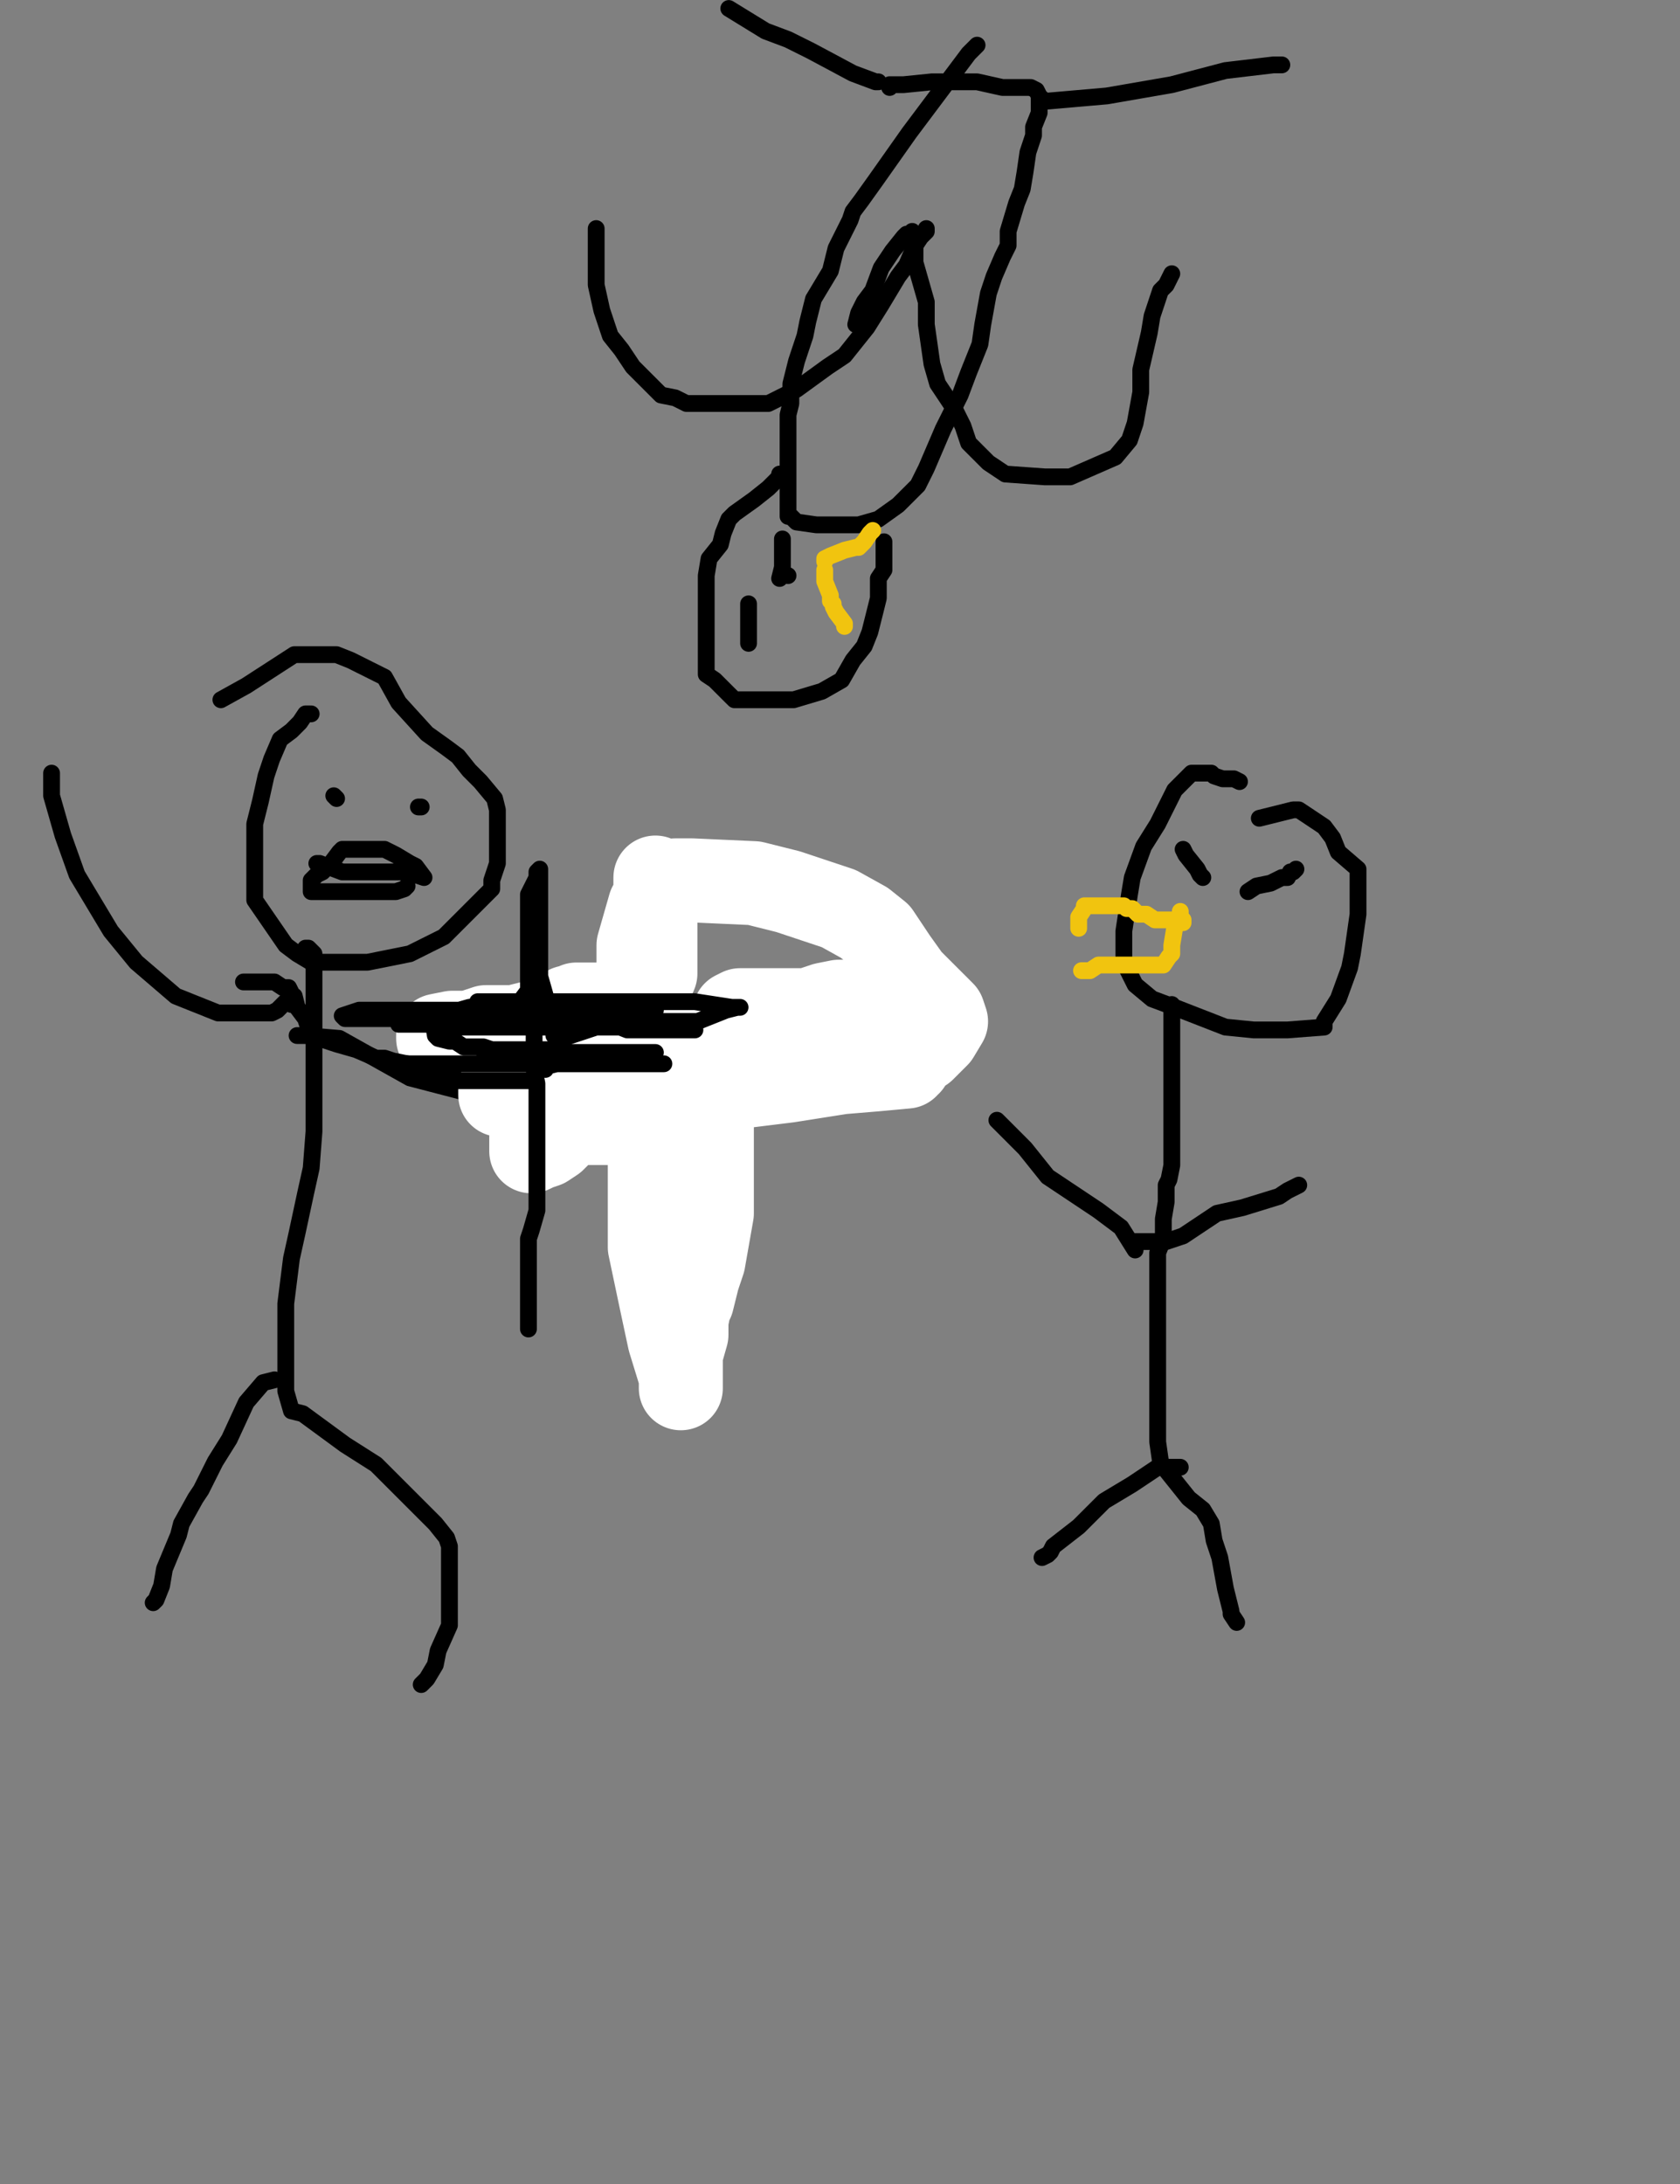 <?xml version="1.0" encoding="utf-8" ?>
<svg baseProfile="full" height="520" version="1.1" width="400" xmlns="http://www.w3.org/2000/svg" xmlns:ev="http://www.w3.org/2001/xml-events" xmlns:xlink="http://www.w3.org/1999/xlink"><rect width="100%" height="100%" fill="#808080" stroke="none"/><defs><style type="text/css"><![CDATA[.path {fill: none; stroke-linejoin: round; stroke-linecap: round;}]]></style></defs><path class="path" d="M 74.09 169.97 L 72.75 169.97 L 71.4 171.99 L 69.39 174.01 L 66.7 176.02 L 64.69 180.72 L 63.34 184.75 L 62 190.8 L 60.65 196.18 L 60.65 200.88 L 60.65 208.94 L 60.65 214.32 L 68.04 225.06 L 70.73 227.08 L 74.09 229.1 L 77.45 229.1 L 79.47 229.1 L 83.5 229.1 L 87.53 229.1 L 97.6 227.08 L 105.67 223.05 L 113.73 214.99 L 117.09 211.63 L 117.09 209.61 L 118.43 205.58 L 118.43 197.52 L 118.43 192.82 L 117.76 190.13 L 114.4 186.1 L 111.71 183.41 L 109.03 180.05 L 106.34 178.04 L 101.64 174.68 L 94.92 167.29 L 91.56 161.24 L 83.5 157.21 L 80.14 155.87 L 78.79 155.87 L 76.78 155.87 L 70.06 155.87 L 58.64 163.26 L 52.59 166.61" stroke="#000000" stroke-width="4" /><path class="path" d="M 72.75 225.74 L 73.42 225.74 L 74.76 227.08 L 74.76 231.11 L 74.76 239.17 L 74.76 247.91 L 74.76 259.33 L 74.76 269.41 L 74.09 278.14 L 72.75 284.19 L 70.73 293.59 L 69.39 299.64 L 68.04 310.39 L 68.04 317.78 L 68.04 321.81 L 68.04 326.51 L 68.04 329.2 L 68.04 330.54 L 68.04 331.21 L 69.39 335.92 L 72.08 336.59 L 82.15 343.98 L 89.54 348.68 L 96.93 356.07 L 103.65 362.79 L 106.34 366.15 L 107.01 368.17 L 107.01 370.18 L 107.01 375.56 L 107.01 380.93 L 107.01 386.98 L 104.32 393.02 L 103.65 396.38 L 101.64 399.74 L 100.29 401.09" stroke="#000000" stroke-width="4" /><path class="path" d="M 65.36 328.53 L 62.67 329.2 L 58.64 333.9 L 54.61 342.64 L 51.25 348.01 L 47.89 354.73 L 46.55 356.74 L 43.19 362.79 L 42.51 365.48 L 39.16 373.54 L 38.48 377.57 L 37.14 380.93 L 36.47 381.6" stroke="#000000" stroke-width="4" /><path class="path" d="M 70.73 246.56 L 72.75 246.56 L 80.81 247.24 L 97.6 256.64 L 113.06 260.67 L 133.88 266.05 L 142.62 266.72 L 146.65 266.72 L 147.99 266.72 L 150.68 265.37 L 152.02 259.33 L 154.71 251.27 L 155.38 246.56 L 155.38 239.17 L 155.38 235.81 L 155.38 233.8 L 154.04 233.13" stroke="#000000" stroke-width="4" /><path class="path" d="M 69.39 239.17 L 68.72 238.5 L 68.04 238.5 L 67.37 239.17 L 66.03 240.52 L 64.69 241.19 L 62.67 241.19 L 57.97 241.19 L 51.92 241.19 L 41.84 237.16 L 32.44 229.1 L 26.39 221.71 L 18.33 208.27 L 14.97 198.86 L 12.28 189.46 L 12.28 186.1 L 12.28 184.75 L 12.28 184.08" stroke="#000000" stroke-width="4" /><path class="path" d="M 154.71 231.78 L 156.05 236.49 L 158.74 243.2 L 162.77 253.28 L 165.46 259.33 L 166.13 264.7 L 167.48 268.73 L 167.48 272.09 L 167.48 280.83 L 167.48 285.53 L 167.48 292.92 L 167.48 298.29 L 165.46 307.7 L 165.46 312.4 L 164.12 318.45 L 162.77 325.84 L 162.77 327.86 L 162.77 329.2" stroke="#000000" stroke-width="4" /><path class="path" d="M 162.77 251.94 L 163.44 251.94 L 168.15 249.92 L 178.9 248.58 L 187.63 247.24 L 197.71 245.89 L 201.07 245.89 L 203.08 245.22 L 203.75 244.55 L 203.08 243.88 L 198.38 244.55 L 194.35 244.55 L 186.29 245.89 L 181.58 245.89 L 177.55 245.89 L 176.88 245.89 L 174.87 245.89 L 173.52 245.89 L 170.83 245.89 L 162.77 247.24 L 156.73 247.24 L 147.32 247.24 L 143.29 247.91 L 142.62 247.91 L 141.95 247.91 L 139.93 248.58 L 135.9 251.27 L 131.87 251.94 L 127.84 253.95 L 124.48 255.3 L 121.79 255.3 L 121.12 255.97 L 119.78 255.97 L 120.45 255.97 L 124.48 255.97 L 128.51 254.63 L 135.9 253.28 L 141.27 253.28 L 147.99 253.28 L 152.02 253.28 L 156.05 253.28 L 164.79 253.28 L 172.85 253.28 L 180.91 253.28 L 193.01 253.28 L 201.74 253.28 L 211.15 253.28 L 213.16 251.94 L 217.19 251.27 L 219.88 250.59 L 220.55 249.92 L 219.21 248.58 L 214.5 248.58 L 205.1 248.58 L 199.05 248.58 L 188.3 248.58 L 182.26 248.58 L 175.54 248.58 L 170.83 248.58 L 168.15 248.58 L 162.1 248.58 L 159.41 248.58 L 152.7 248.58 L 147.99 248.58 L 141.27 248.58 L 139.26 248.58" stroke="#000000" stroke-width="4" /><path class="path" d="M 152.02 246.56 L 152.02 245.89 L 152.02 243.88 L 153.37 241.86 L 153.37 241.19 L 153.37 238.5 L 153.37 236.49 L 153.37 231.11 L 153.37 227.08 L 153.37 222.38 L 153.37 217.67 L 153.37 217 L 153.37 214.32 L 153.37 212.3 L 153.37 210.96 L 153.37 209.61 L 154.04 215.66 L 155.38 221.71 L 156.05 225.74 L 159.41 233.13 L 160.09 235.81 L 162.1 242.53 L 163.44 244.55 L 164.79 245.22 L 164.79 247.24 L 164.79 247.91 L 165.46 249.92 L 166.13 251.27 L 167.48 253.95 L 162.77 241.19 L 161.43 235.81 L 158.07 229.77 L 155.38 223.72 L 153.37 219.02 L 152.02 215.66 L 152.02 214.32 L 151.35 213.64 L 151.35 212.3 L 150.68 209.61 L 150.68 207.6 L 150.01 207.6 L 149.34 210.28 L 149.34 217.67 L 149.34 223.72 L 149.34 231.78 L 149.34 237.83 L 149.34 241.86 L 149.34 247.24 L 149.34 247.91 L 146.65 248.58 L 137.92 250.59 L 131.2 251.94 L 123.81 251.94 L 121.79 252.61 L 121.12 252.61 L 125.15 252.61 L 131.87 252.61 L 142.62 252.61 L 150.01 252.61 L 159.41 252.61 L 165.46 252.61 L 173.52 252.61 L 183.6 252.61 L 190.99 252.61 L 201.07 252.61 L 207.11 252.61 L 211.15 252.61 L 211.82 252.61 L 207.11 252.61 L 199.72 252.61 L 187.63 252.61 L 144.63 252.61 L 131.87 252.61 L 119.78 252.61 L 117.76 252.61 L 115.74 252.61 L 115.07 252.61 L 114.4 252.61 L 118.43 252.61 L 127.84 252.61 L 137.24 252.61 L 140.6 252.61 L 141.95 252.61 L 147.32 252.61 L 150.68 252.61 L 151.35 252.61 L 152.7 252.61 L 153.37 251.27 L 155.38 249.25 L 157.4 247.24 L 158.07 246.56 L 158.74 247.24 L 159.41 250.59 L 159.41 254.63 L 160.76 263.36 L 162.1 269.41 L 163.44 280.83 L 163.44 288.89 L 163.44 299.64 L 163.44 305.68 L 163.44 309.72 L 163.44 313.75 L 163.44 316.43 L 162.1 321.14 L 162.1 323.15 L 160.76 326.51 L 160.09 327.18 L 160.09 328.53 L 160.09 327.86 L 160.09 316.43 L 158.74 299.64 L 158.74 290.9 L 156.05 274.11 L 155.38 266.05 L 155.38 261.34 L 155.38 255.97 L 155.38 253.28 L 155.38 250.59 L 155.38 254.63 L 158.07 270.08 L 158.07 278.81 L 158.74 285.53 L 160.76 296.95 L 162.1 304.34 L 162.1 311.06 L 162.1 312.4 L 162.77 310.39 L 162.77 303 L 162.77 294.26 L 162.77 282.17 L 162.77 274.78 L 162.77 262.02 L 160.76 253.28 L 160.76 251.94 L 160.76 248.58 L 161.43 245.89 L 161.43 241.19 L 161.43 237.83 L 159.41 237.83 L 155.38 239.17 L 145.31 242.53 L 137.24 244.55 L 135.9 244.55 L 132.54 245.89 L 124.48 247.24 L 121.12 247.91 L 117.09 247.91 L 116.42 247.91 L 115.74 247.91 L 115.74 248.58 L 112.39 248.58 L 107.68 249.92 L 102.98 249.92 L 101.64 249.92 L 105 249.92 L 113.73 249.92 L 123.13 249.92 L 131.2 249.92 L 143.29 251.27 L 152.7 252.61 L 165.46 253.95 L 168.82 255.3 L 170.83 255.3 L 170.16 255.3" stroke="#000000" stroke-width="4" /><path class="path" d="M 77.45 193.49" stroke="#000000" stroke-width="4" /><path class="path" d="M 99.62 192.14 L 100.29 192.14" stroke="#000000" stroke-width="4" /><path class="path" d="M 77.45 191.47" stroke="#000000" stroke-width="4" /><path class="path" d="M 80.14 190.13 L 79.47 189.46" stroke="#000000" stroke-width="4" /><path class="path" d="M 75.43 205.58 L 76.11 205.58 L 81.48 207.6 L 87.53 207.6 L 95.59 207.6 L 98.95 208.27 L 100.96 208.94 L 98.95 206.25 L 97.6 205.58 L 94.25 203.57 L 91.56 202.22 L 90.89 202.22 L 87.53 202.22 L 84.84 202.22 L 82.82 202.22 L 81.48 202.22 L 80.81 202.89 L 78.79 205.58 L 76.78 207.6 L 75.43 208.27 L 74.76 208.94 L 74.09 209.61 L 74.09 210.96 L 74.09 212.3 L 75.43 212.3 L 79.47 212.3 L 82.15 212.3 L 86.18 212.3 L 88.2 212.3 L 88.87 212.3 L 90.89 212.3 L 92.23 212.3 L 93.57 212.3 L 94.25 212.3 L 96.26 211.63 L 96.93 210.96" stroke="#000000" stroke-width="4" /><path class="path" d="M 295.12 186.1 L 293.78 185.43 L 291.09 185.43 L 289.08 184.75 L 288.41 184.08 L 287.06 184.08 L 283.7 184.08 L 279.67 188.11 L 275.64 196.18 L 272.28 201.55 L 269.59 208.94 L 268.92 212.97 L 267.58 221.71 L 267.58 229.1 L 270.27 234.47 L 274.3 237.83 L 279.67 239.84 L 291.77 244.55 L 298.48 245.22 L 306.55 245.22 L 315.28 244.55 L 315.28 243.2 L 318.64 237.83 L 321.33 230.44 L 322 227.08 L 323.34 217.67 L 323.34 213.64 L 323.34 206.93 L 318.64 202.89 L 317.29 199.53 L 315.28 196.85 L 311.25 194.16 L 309.23 192.82 L 307.89 192.82 L 299.83 194.83" stroke="#000000" stroke-width="4" /><path class="path" d="M 279 239.17 L 279 239.84 L 279 243.88 L 279 249.25 L 279 256.64 L 279 260.67 L 279 264.03 L 279 268.06 L 279 270.75 L 279 271.42 L 279 272.76 L 279 273.44 L 279 274.78 L 279 277.47 L 278.33 280.83 L 277.66 282.17 L 277.66 286.2 L 276.98 290.23 L 276.98 294.94 L 275.64 298.29 L 275.64 303.67 L 275.64 307.7 L 275.64 312.4 L 275.64 316.43 L 275.64 319.12 L 275.64 323.15 L 275.64 325.84 L 275.64 329.87 L 275.64 331.21 L 275.64 332.56 L 275.64 333.9 L 275.64 335.92 L 275.64 337.26 L 275.64 339.28 L 275.64 340.62 L 275.64 341.96 L 275.64 343.31 L 276.31 348.01 L 277.66 350.03 L 283.03 356.74 L 286.39 359.43 L 288.41 362.79 L 289.08 366.82 L 290.42 370.85 L 291.77 378.24 L 292.44 380.93 L 293.11 383.62 L 293.11 384.29 L 294.45 386.3" stroke="#000000" stroke-width="4" /><path class="path" d="M 281.02 349.35 L 275.64 349.35 L 269.59 353.39 L 262.88 357.42 L 256.83 363.46 L 250.78 368.17 L 250.11 369.51 L 249.44 370.18 L 248.1 370.85" stroke="#000000" stroke-width="4" /><path class="path" d="M 270.27 297.62 L 266.91 292.25 L 261.53 288.22 L 249.44 280.16 L 244.06 273.44 L 239.36 268.73 L 238.02 267.39 L 237.35 266.72" stroke="#000000" stroke-width="4" /><path class="path" d="M 270.27 295.61 L 270.94 295.61 L 273.63 295.61 L 277.66 295.61 L 281.69 294.26 L 289.75 288.89 L 295.8 287.55 L 304.53 284.86 L 306.55 283.51 L 307.89 282.84 L 309.23 282.17" stroke="#000000" stroke-width="4" /><path class="path" d="M 281.69 219.69 L 281.69 219.02 L 281.02 219.02 L 276.98 219.02 L 276.31 219.02 L 275.64 219.02 L 274.97 219.02 L 272.95 217.67 L 270.94 217.67 L 269.59 216.33 L 268.25 216.33 L 267.58 215.66 L 266.91 215.66 L 266.24 215.66 L 262.2 215.66 L 258.85 215.66 L 258.17 215.66 L 258.17 216.33 L 256.83 218.35 L 256.83 220.36 L 256.83 221.03" stroke="#f1c40f" stroke-width="4" /><path class="path" d="M 281.02 217 L 281.02 217.67 L 279.67 221.03 L 279 225.06 L 279 226.41 L 279 227.08 L 278.33 227.75 L 276.98 229.77 L 275.64 229.77 L 274.3 229.77 L 269.59 229.77 L 267.58 229.77 L 266.24 229.77 L 262.88 229.77 L 261.53 229.77 L 259.52 231.11 L 258.85 231.11 L 257.5 231.11" stroke="#f1c40f" stroke-width="4" /><path class="path" d="M 277.66 205.58" stroke="#000000" stroke-width="4" /><path class="path" d="M 301.84 212.97" stroke="#000000" stroke-width="4" /><path class="path" d="M 285.05 208.27" stroke="#000000" stroke-width="4" /><path class="path" d="M 286.39 208.94 L 285.72 208.27 L 285.05 206.93 L 282.36 203.57 L 281.69 202.22" stroke="#000000" stroke-width="4" /><path class="path" d="M 297.14 212.3 L 299.16 210.96 L 302.51 210.28 L 305.2 208.94 L 305.87 208.94 L 306.55 208.94 L 307.22 207.6 L 307.89 207.6 L 308.56 206.93" stroke="#000000" stroke-width="4" /><path class="path" d="M 141.95 54.42 L 141.95 59.12 L 141.95 62.48 L 141.95 67.86 L 143.29 73.9 L 145.31 79.95 L 147.99 83.31 L 150.68 87.34 L 155.38 92.04 L 157.4 94.06 L 160.76 94.73 L 163.44 96.07 L 166.8 96.07 L 170.16 96.07 L 177.55 96.07 L 182.93 96.07 L 189.65 92.71 L 197.04 87.34 L 201.07 84.65 L 206.44 77.93 L 209.8 72.56 L 213.83 65.84 L 215.85 63.15 L 217.86 58.45 L 219.21 56.43 L 220.55 55.09 L 220.55 54.42" stroke="#000000" stroke-width="4" /><path class="path" d="M 217.19 55.09 L 217.86 57.11 L 217.86 62.48 L 220.55 71.89 L 220.55 77.26 L 221.89 86.67 L 223.24 91.37 L 227.27 97.42 L 229.28 101.45 L 230.63 105.48 L 235.33 110.18 L 239.36 112.87 L 248.77 113.54 L 254.81 113.54 L 265.56 108.84 L 268.92 104.81 L 270.27 100.78 L 271.61 93.39 L 271.61 88.01 L 273.63 79.28 L 274.3 75.25 L 276.31 69.2 L 277.66 67.86 L 279 65.17" stroke="#000000" stroke-width="4" /><path class="path" d="M 215.85 55.76 L 215.18 56.43 L 212.49 59.79 L 209.8 63.82 L 207.79 69.2 L 205.77 71.89 L 204.43 74.57 L 203.75 77.26" stroke="#000000" stroke-width="4" /><path class="path" d="M 232.64 10.75 L 230.63 12.76 L 222.57 23.51 L 216.52 31.58 L 208.46 43 L 205.1 47.7 L 203.08 50.39 L 202.41 52.4 L 199.05 59.12 L 197.71 64.5 L 193.68 71.21 L 192.33 76.59 L 191.66 79.95 L 189.65 85.99 L 188.3 91.37 L 188.3 96.07 L 187.63 98.76 L 187.63 102.79 L 187.63 105.48 L 187.63 110.85 L 187.63 116.23 L 187.63 118.91 L 187.63 121.6 L 187.63 122.95 L 188.3 122.95 L 189.65 124.29 L 194.35 124.96 L 199.72 124.96 L 204.43 124.96 L 209.13 123.62 L 213.83 120.26 L 218.54 115.56 L 220.55 111.52 L 224.58 102.12 L 228.61 94.06 L 230.63 88.68 L 233.32 81.96 L 233.99 77.26 L 235.33 69.87 L 236.67 65.84 L 238.69 61.14 L 240.03 58.45 L 240.03 55.09 L 242.05 48.37 L 243.39 45.01 L 244.06 40.98 L 244.74 36.28 L 246.08 32.25 L 246.08 30.23 L 247.42 26.87 L 247.42 25.53 L 247.42 24.19 L 247.42 22.84 L 246.75 21.5 L 245.41 20.83 L 244.06 20.83 L 238.69 20.83 L 232.64 19.48 L 221.89 19.48 L 215.18 20.16 L 212.49 20.16 L 211.82 20.16 L 211.82 20.83" stroke="#000000" stroke-width="4" /><path class="path" d="M 185.62 112.87 L 185.62 113.54 L 182.93 116.23 L 179.57 118.91 L 174.87 122.27 L 173.52 123.62 L 172.18 126.98 L 171.51 129.66 L 168.82 133.02 L 168.15 137.05 L 168.15 141.09 L 168.15 149.15 L 168.15 151.83 L 168.15 154.52 L 168.15 160.57 L 170.16 161.91 L 173.52 165.27 L 174.87 166.61 L 177.55 166.61 L 179.57 166.61 L 184.94 166.61 L 188.97 166.61 L 195.69 164.6 L 200.4 161.91 L 203.08 157.21 L 205.77 153.85 L 207.11 150.49 L 208.46 145.12 L 209.13 142.43 L 209.13 137.73 L 210.47 135.71 L 210.47 133.02 L 210.47 129.66 L 210.47 128.99" stroke="#000000" stroke-width="4" /><path class="path" d="M 196.36 133.7 L 196.36 133.02 L 197.71 132.35 L 201.07 131.01 L 203.75 130.34 L 204.43 130.34 L 205.77 128.99 L 207.11 126.98 L 207.79 126.3" stroke="#f1c40f" stroke-width="4" /><path class="path" d="M 196.36 135.71 L 196.36 138.4 L 197.71 141.76 L 197.71 143.1 L 198.38 143.77 L 198.38 144.44 L 199.05 145.79 L 201.07 148.48 L 201.07 149.15" stroke="#f1c40f" stroke-width="4" /><path class="path" d="M 187.63 137.05 L 186.29 136.38" stroke="#000000" stroke-width="4" /><path class="path" d="M 178.23 149.15" stroke="#000000" stroke-width="4" /><path class="path" d="M 178.23 153.18 L 178.23 148.48 L 178.23 144.44 L 178.23 143.77" stroke="#000000" stroke-width="4" /><path class="path" d="M 185.62 137.73 L 186.29 135.04 L 186.29 134.37 L 186.29 133.7 L 186.29 133.02 L 186.29 129.66 L 186.29 128.99 L 186.29 128.32" stroke="#000000" stroke-width="4" /><path class="path" d="M 248.1 23.51 L 248.1 24.19 L 263.55 22.84 L 279 20.16 L 291.77 16.8 L 303.19 15.45 L 305.2 15.45" stroke="#000000" stroke-width="4" /><path class="path" d="M 209.13 19.48 L 208.46 19.48 L 203.08 17.47 L 193.01 12.09 L 187.63 9.41 L 182.26 7.39 L 173.52 2.02" stroke="#000000" stroke-width="4" /><path class="path eraser" d="M 105.00 247.24 L 104.32 247.24 L 104.32 246.56 L 107.68 245.89 L 111.71 245.89 L 115.74 244.55 L 116.42 244.55 L 117.76 244.55 L 119.78 244.55 L 122.46 244.55 L 127.84 243.20 L 129.18 243.20 L 131.20 243.20 L 132.54 243.20 L 132.54 241.86 L 133.88 240.52 L 134.56 240.52 L 135.23 239.84 L 135.90 239.84 L 136.57 239.84 L 137.24 239.17 L 139.26 239.17 L 141.27 239.17 L 144.63 239.17" stroke="#FFFFFF" stroke-width="20" /><path class="path eraser" d="M 174.87 241.19 L 176.21 240.52 L 178.90 240.52 L 182.93 240.52 L 188.97 240.52 L 190.99 240.52 L 191.66 240.52 L 192.33 240.52 L 196.36 239.17 L 199.72 238.50 L 200.40 238.50 L 201.74 238.50 L 205.10 238.50 L 207.11 238.50" stroke="#FFFFFF" stroke-width="20" /><path class="path eraser" d="M 211.82 244.55 L 212.49 244.55 L 212.49 246.56 L 207.79 247.91 L 195.02 247.91 L 186.96 247.91 L 176.88 249.25 L 172.85 249.25 L 168.82 249.25 L 166.80 249.25 L 166.13 249.25 L 164.12 249.25 L 162.77 249.25 L 160.09 249.25 L 157.40 249.25 L 153.37 249.25 L 149.34 248.58 L 147.32 248.58 L 146.65 248.58 L 145.31 248.58 L 143.96 248.58 L 141.95 248.58 L 139.93 248.58 L 136.57 248.58 L 130.52 248.58 L 127.84 248.58 L 127.17 249.25 L 126.49 253.28 L 120.45 258.66 L 119.10 260.67 L 119.10 259.33 L 120.45 257.98 L 129.18 253.95 L 137.24 251.27 L 143.29 248.58 L 145.31 247.91 L 145.98 247.24 L 147.32 244.55 L 150.01 239.84 L 152.70 237.16 L 154.04 236.49 L 156.05 231.78 L 156.05 229.10 L 156.05 223.72 L 156.05 219.69 L 156.05 216.33 L 156.05 214.99 L 156.05 213.64 L 156.05 211.63 L 156.05 209.61 L 156.05 208.94 L 156.05 215.66 L 155.38 221.71 L 153.37 229.77 L 152.70 233.80 L 152.02 235.14 L 152.02 232.45 L 152.02 225.06 L 154.71 215.66 L 158.07 211.63 L 160.76 209.61 L 164.79 209.61 L 179.57 210.28 L 187.63 212.30 L 199.72 216.33 L 205.77 219.69 L 209.13 222.38 L 213.16 228.42 L 216.52 233.13 L 221.89 238.50 L 223.24 239.84 L 223.91 240.52 L 224.58 241.19 L 225.25 243.20 L 223.24 246.56 L 219.88 249.92 L 217.86 251.27 L 216.52 252.61 L 216.52 253.28 L 215.85 253.28 L 215.85 253.95 L 208.46 254.63 L 200.40 255.30 L 187.63 257.31 L 149.34 262.02 L 146.65 263.36 L 143.96 263.36 L 141.95 264.03 L 139.26 265.37 L 138.59 266.72 L 135.90 268.06 L 133.88 269.41 L 131.87 271.42 L 129.85 272.76 L 127.84 273.44 L 126.49 274.11 L 126.49 272.09 L 126.49 270.75 L 127.84 268.73 L 131.87 267.39 L 136.57 267.39 L 144.63 267.39 L 148.66 267.39 L 154.71 267.39 L 157.40 267.39 L 161.43 267.39 L 167.48 267.39 L 168.82 267.39 L 169.49 267.39 L 169.49 268.73 L 169.49 276.80 L 169.49 281.50 L 169.49 288.89 L 167.48 300.31 L 166.13 304.34 L 164.79 309.72 L 164.12 311.06 L 163.44 314.42 L 163.44 317.78 L 162.10 322.48 L 162.10 325.17 L 162.10 327.86 L 162.10 329.87 L 162.10 330.54 L 162.10 327.86 L 159.41 319.12 L 157.40 309.72 L 154.71 296.95 L 154.71 287.55 L 154.71 275.45 L 154.71 270.75" stroke="#FFFFFF" stroke-width="20" /><path class="path" d="M 57.97 233.80 L 59.98 233.80 L 65.36 233.80 L 67.37 235.14 L 68.72 235.14 L 69.39 236.49 L 69.39 237.16 L 70.06 237.16 L 70.73 239.84 L 72.75 242.53 L 73.42 244.55 L 74.09 245.89 L 74.76 246.56 L 76.11 247.24 L 80.14 248.58 L 84.84 249.92 L 89.54 251.94 L 90.21 251.94 L 91.56 251.94 L 93.57 252.61 L 96.93 253.28 L 98.95 254.63 L 102.31 255.30 L 102.98 255.30 L 105.00 255.97 L 105.67 255.97 L 106.34 255.97 L 108.35 256.64 L 109.03 257.31 L 109.70 257.31 L 110.37 257.31 L 113.73 257.31 L 117.09 257.31 L 117.76 257.31 L 119.78 257.31 L 120.45 257.31 L 122.46 257.31 L 123.81 257.31 L 124.48 257.31 L 125.15 257.31 L 125.82 257.31 L 127.17 257.31 L 127.84 255.30 L 127.84 253.28 L 127.84 251.27 L 127.84 249.92 L 127.17 249.92 L 127.17 248.58 L 127.17 245.89 L 127.17 243.88 L 127.17 242.53 L 127.17 240.52 L 127.17 239.17 L 127.17 238.50 L 127.17 235.81 L 127.17 233.80 L 127.17 232.45 L 127.17 230.44 L 127.17 229.77 L 127.17 229.10 L 126.49 229.77 L 127.17 234.47 L 127.17 242.53 L 127.17 249.25 L 127.17 254.63 L 127.84 257.98 L 127.84 262.02 L 127.84 266.72 L 127.84 268.73 L 127.84 270.08 L 127.84 271.42 L 127.84 272.76 L 127.84 274.78 L 127.84 276.12 L 127.84 278.14 L 127.84 280.16 L 127.84 280.83 L 127.84 282.17 L 127.84 282.84 L 127.84 288.22 L 126.49 292.92 L 125.82 294.94 L 125.82 297.62 L 125.82 300.98 L 125.82 302.33 L 125.82 305.68 L 125.82 307.70 L 125.82 309.04 L 125.82 311.73 L 125.82 313.75 L 125.82 315.09 L 125.82 316.43 L 125.82 314.42 L 125.82 307.70 L 125.82 305.01" stroke="#000000" stroke-width="4" /><path class="path" d="M 129.85 254.63 L 129.85 253.95 L 132.54 253.28 L 139.93 251.94 L 143.96 251.94 L 147.32 250.59 L 147.99 250.59 L 150.01 250.59 L 150.68 250.59 L 152.02 250.59 L 153.37 250.59 L 154.71 250.59 L 156.05 250.59 L 155.38 250.59 L 151.35 250.59 L 145.31 250.59 L 141.95 250.59 L 139.26 250.59 L 138.59 250.59 L 136.57 250.59 L 132.54 250.59 L 129.18 250.59 L 126.49 250.59 L 124.48 250.59 L 123.81 250.59 L 120.45 251.27 L 118.43 252.61 L 115.74 252.61 L 113.73 253.28 L 111.71 253.28 L 105.00 253.28 L 98.95 253.28 L 94.92 253.28 L 94.25 253.28 L 93.57 253.28 L 94.25 253.28 L 98.95 253.28 L 104.32 253.28 L 111.04 253.28 L 113.06 253.28 L 116.42 253.28 L 121.12 253.28 L 128.51 253.28 L 139.26 253.28 L 144.63 253.28 L 147.32 253.28 L 150.01 253.28 L 154.04 253.28 L 158.07 253.28 L 156.05 253.28 L 152.02 253.28 L 144.63 251.94 L 140.60 250.59 L 137.24 250.59 L 135.90 250.59 L 134.56 250.59 L 133.21 249.92 L 129.85 249.92 L 121.12 249.92 L 119.78 249.92 L 118.43 249.92 L 117.09 249.92 L 115.07 249.25 L 114.40 249.25 L 113.06 249.25 L 110.37 249.25 L 108.35 247.91 L 107.01 247.91 L 104.32 247.24 L 103.65 246.56 L 102.98 242.53 L 107.01 241.19 L 111.71 239.84 L 116.42 239.17 L 122.46 239.17 L 125.82 239.17 L 131.20 239.17 L 137.24 239.17 L 147.99 239.84 L 153.37 239.84 L 155.38 239.84 L 156.05 239.84 L 156.05 240.52 L 154.04 240.52 L 148.66 240.52 L 141.95 240.52 L 137.24 240.52 L 131.87 240.52 L 128.51 241.86 L 121.79 242.53 L 117.09 242.53 L 113.06 243.88 L 111.04 243.88 L 115.74 243.88 L 125.15 243.88 L 137.92 243.88 L 145.98 243.88 L 153.37 243.88 L 154.04 243.88 L 151.35 243.88 L 141.95 243.88 L 132.54 243.88 L 120.45 243.88 L 111.04 243.88 L 98.95 243.88 L 94.92 243.88 L 95.59 243.88 L 100.96 243.88 L 113.06 243.88 L 122.46 243.88 L 135.23 243.88 L 141.95 243.88 L 142.62 243.88 L 144.63 243.88 L 145.98 243.88 L 149.34 245.22 L 152.02 245.22 L 154.04 245.22 L 154.71 245.22 L 156.05 245.22 L 160.76 245.22 L 164.79 245.22 L 165.46 245.22 L 163.44 245.22 L 158.07 244.55 L 145.31 244.55 L 137.24 244.55 L 125.15 244.55 L 116.42 244.55 L 110.37 244.55 L 109.03 244.55 L 101.64 243.20 L 93.57 242.53 L 86.18 242.53 L 82.15 242.53 L 81.48 241.86 L 85.51 240.52 L 90.89 240.52 L 98.28 240.52 L 102.98 240.52 L 107.68 240.52 L 109.70 240.52 L 115.07 240.52 L 119.78 240.52 L 121.79 240.52 L 123.13 239.84 L 123.81 238.50 L 125.82 235.81 L 125.82 232.45 L 125.82 227.08 L 125.82 224.39 L 125.82 221.03 L 125.82 219.69 L 125.82 217.67 L 125.82 214.99 L 125.82 212.97 L 126.49 211.63 L 127.84 208.94 L 127.84 207.60 L 128.51 206.93 L 128.51 212.30 L 128.51 223.05 L 128.51 232.45 L 129.85 237.16 L 130.52 242.53 L 131.87 245.89 L 131.87 246.56 L 133.21 247.24 L 135.90 246.56 L 141.95 244.55 L 147.99 243.20 L 155.38 243.20 L 156.73 243.20 L 157.40 243.20 L 158.74 243.20 L 162.77 243.20 L 163.44 243.20 L 164.12 243.20 L 166.13 243.20 L 172.85 240.52 L 175.54 239.84 L 176.21 239.84 L 174.19 239.84 L 165.46 238.50 L 159.41 238.50 L 149.34 238.50 L 141.27 238.50 L 135.23 238.50 L 124.48 238.50 L 118.43 238.50 L 115.07 238.50 L 113.73 238.50" stroke="#000000" stroke-width="4" /></svg>
